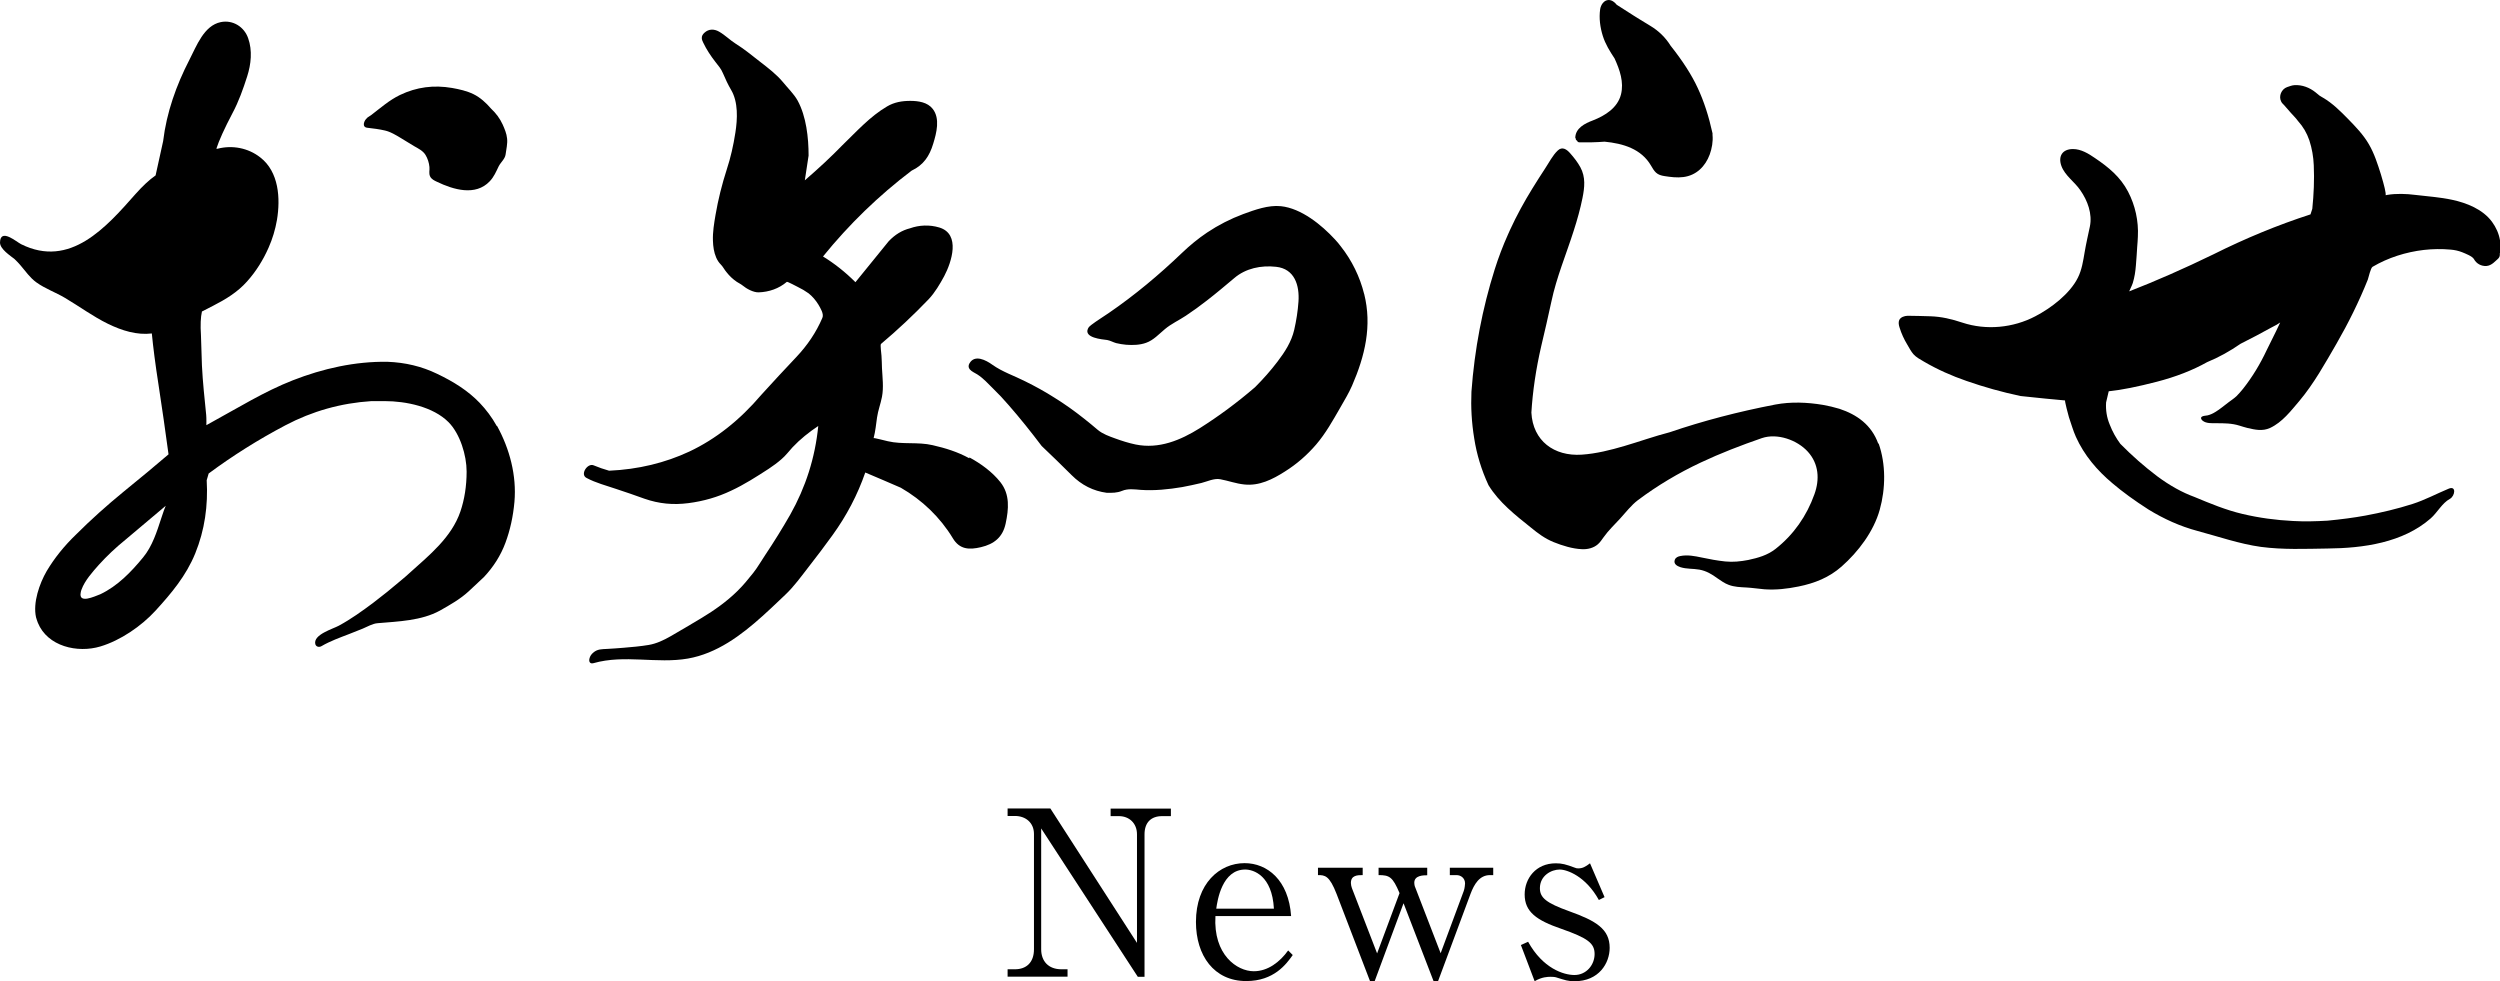 <?xml version="1.0" encoding="UTF-8"?><svg id="_レイヤー_2" xmlns="http://www.w3.org/2000/svg" width="152.64" height="59.9" viewBox="0 0 152.64 59.9"><g id="_レイヤー_5"><path d="m69.47,59.64l-5.9-9.06v7.38c0,.73.45,1.22,1.23,1.22h.38v.45h-3.66v-.45h.45c.69,0,1.16-.41,1.16-1.22v-7.04c0-.69-.51-1.1-1.16-1.1h-.45v-.46h2.61l5.29,8.21v-6.63c0-.68-.48-1.11-1.1-1.11h-.51v-.46h3.68v.46h-.54c-.66,0-1.07.38-1.07,1.11v8.7h-.41Z"/><path d="m78.93,58.31c-.39.55-1.14,1.59-2.84,1.59-1.97,0-3.07-1.56-3.07-3.61,0-2.35,1.44-3.59,2.97-3.59,1.38,0,2.69,1.03,2.84,3.23h-4.62c-.14,2.37,1.32,3.37,2.34,3.37.86,0,1.59-.56,2.1-1.27l.28.28Zm-1.15-2.83c-.11-2.03-1.25-2.39-1.75-2.39-1.42,0-1.7,1.89-1.77,2.39h3.52Z"/><path d="m85.69,55.16l-1.76,4.75h-.28l-2.04-5.32c-.44-1.14-.72-1.16-1.14-1.16v-.45h2.73v.45c-.32,0-.72.01-.72.48,0,.1.03.23.06.31l1.54,3.99,1.37-3.68c-.42-1-.62-1.1-1.28-1.1v-.45h2.97v.46c-.23,0-.79,0-.79.46,0,.07.01.18.07.31l1.54,3.99,1.41-3.8c.06-.16.08-.42.08-.46,0-.32-.25-.51-.52-.51h-.41v-.45h2.65v.45h-.2c-.65,0-.97.58-1.18,1.13l-1.99,5.35h-.27l-1.83-4.75Z"/><path d="m97.96,54.78l-.34.17c-.8-1.45-1.94-1.86-2.39-1.86-.51,0-1.21.37-1.21,1.14,0,.58.38.9,1.8,1.41,1.62.58,2.46,1.08,2.46,2.23,0,.94-.66,2.04-2.14,2.04-.41,0-.56-.06-1.14-.24-.1-.03-.3-.03-.34-.03-.13,0-.52,0-.96.27l-.84-2.21.44-.2c.9,1.63,2.17,2.03,2.83,2.03.73,0,1.23-.62,1.23-1.28s-.41-.97-2.03-1.54c-1.51-.52-2.24-1.03-2.24-2.1,0-.97.68-1.9,1.9-1.9.38,0,.61.06,1.17.27.06.03.13.04.2.04.27,0,.44-.1.72-.31l.89,2.07Z"/><path d="m152.63,15.45s0,.06,0,.1c0,.05-.01.1-.03.14-.04.08-.11.14-.18.2-.06.05-.12.11-.18.16-.12.1-.27.18-.43.19-.31.02-.61-.14-.76-.42-.1-.18-.53-.34-.72-.42-.23-.09-.46-.14-.71-.16-.54-.05-1.09-.04-1.63.02-1.1.13-2.18.47-3.13,1.03-.12.07-.24.64-.29.78-.54,1.35-1.19,2.66-1.91,3.91-.69,1.19-1.38,2.44-2.27,3.5-.52.61-1.04,1.3-1.79,1.65-.46.21-.91.11-1.38,0-.16-.04-.32-.09-.48-.14-.47-.15-.95-.15-1.44-.15-.25,0-.6.02-.81-.15-.05-.04-.12-.12-.1-.19.04-.12.31-.12.4-.14.16-.04.32-.11.46-.2.29-.17.55-.4.82-.6.16-.12.33-.23.48-.37.14-.14.27-.29.4-.45.57-.72,1.05-1.52,1.44-2.35.49-.99.77-1.55.83-1.7-.09.07-.28.18-.58.33-.55.31-1.17.63-1.84.97-.65.45-1.33.83-2.04,1.12-.89.5-1.92.9-3.08,1.2-1.16.3-2.14.5-2.93.58l-.16.68c-.03.47.04.92.22,1.35.17.44.39.83.65,1.18.72.73,1.46,1.38,2.24,1.97.78.58,1.54,1,2.28,1.27.96.4,1.92.8,2.94,1.04,1.01.24,2.06.38,3.09.43.7.04,1.4.02,2.1-.02.83-.08,1.6-.18,2.31-.31.97-.18,1.94-.41,2.88-.71.75-.24,1.48-.63,2.2-.93.49-.21.4.44.08.62-.47.25-.77.84-1.17,1.19-1.7,1.49-4.12,1.82-6.3,1.84-1.36.02-2.71.08-4.07-.1-1.3-.18-2.59-.63-3.86-.97-1.06-.28-2.07-.74-3-1.31-.86-.55-1.6-1.09-2.21-1.61-.93-.78-1.72-1.71-2.22-2.82-.18-.4-.29-.81-.43-1.21-.02-.06-.28-1.03-.23-1.02-.7-.06-1.6-.15-2.72-.27-1.14-.24-2.24-.55-3.3-.92-.9-.31-1.78-.7-2.6-1.18-.22-.13-.47-.26-.64-.45-.15-.17-.26-.39-.38-.59-.2-.33-.36-.68-.47-1.04-.05-.15-.08-.32-.02-.46.09-.18.31-.25.51-.26.45,0,.92.02,1.37.03.7.02,1.32.17,1.98.39,1.45.48,3.1.32,4.45-.39.96-.5,2.11-1.37,2.6-2.36.24-.48.32-1.02.41-1.55.09-.53.21-1.05.32-1.57.16-.77-.14-1.58-.58-2.21-.35-.52-.94-.89-1.16-1.49-.21-.59.06-1.03.71-1.03.49,0,.95.28,1.34.55.83.56,1.55,1.15,2.02,2.05.44.84.65,1.8.6,2.75-.01.2-.02.41-.04.61-.02.38-.05.76-.08,1.14s-.08.72-.19,1.08c-.06.18-.15.34-.22.51,1.62-.63,3.33-1.38,5.14-2.26,1.94-.97,3.92-1.79,5.93-2.44l.11-.34c.09-.88.13-1.77.09-2.66-.02-.51-.11-1.03-.27-1.52-.16-.46-.37-.82-.7-1.19-.12-.17-.29-.33-.43-.49-.14-.16-.28-.32-.42-.48-.02-.02-.05-.05-.07-.07-.04-.04-.08-.09-.1-.14-.17-.33.02-.76.36-.88.15-.05.29-.11.45-.12.47-.03.93.15,1.29.44.08.06.15.13.23.19.07.05.15.09.23.14.57.33,1.07.83,1.53,1.3.45.46.93.96,1.26,1.53.34.58.54,1.22.74,1.85.21.7.31,1.12.29,1.27,0,0,.09-.02.1-.02.54-.09,1.16-.07,1.7,0,.75.09,1.52.14,2.26.3.89.19,1.87.58,2.43,1.34.25.34.42.72.49,1.13.03.17.04.33.04.5,0,.1,0,.2,0,.29Z"/><path d="m83.29,17.94c.49,1.96.05,3.79-.74,5.61-.2.46-.47.9-.72,1.34-.45.78-.88,1.56-1.47,2.25-.55.64-1.19,1.2-1.91,1.65-.75.48-1.57.89-2.48.79-.5-.05-.98-.23-1.47-.32-.37-.07-.79.14-1.15.23-.39.09-.78.18-1.17.25-.83.14-1.7.23-2.54.17-.37-.03-.77-.09-1.13.06-.32.13-.59.12-.93.12-.83-.11-1.54-.47-2.15-1.08-.61-.61-1.22-1.2-1.83-1.78-.65-.86-1.32-1.7-2.02-2.5-.3-.35-.62-.69-.95-1.01-.3-.3-.6-.63-.96-.86-.16-.1-.34-.17-.46-.31-.09-.11-.09-.24-.02-.36.32-.57,1.01-.2,1.4.08.62.44,1.33.67,2,1.01.61.3,1.21.63,1.79,1,.63.39,1.23.82,1.81,1.28.29.22.56.46.84.69.3.25.7.39,1.06.52.41.15.82.28,1.25.37,1.42.29,2.74-.26,3.92-1,1.17-.74,2.29-1.57,3.37-2.5.5-.5.96-1.02,1.37-1.56.45-.59.85-1.21,1.02-1.94.13-.57.22-1.14.26-1.72.07-.99-.23-2.01-1.37-2.13-.91-.1-1.85.09-2.55.69-.55.46-1.09.92-1.66,1.36-.42.33-.85.64-1.3.94-.42.28-.89.49-1.28.82-.36.3-.69.67-1.14.83-.38.14-.82.15-1.22.12-.2-.02-.41-.05-.61-.1-.18-.05-.37-.16-.55-.19-.31-.04-1.44-.13-1.17-.7.04-.09.12-.16.2-.22.34-.26.71-.48,1.07-.73,1.59-1.09,3.07-2.33,4.46-3.66.48-.46.99-.88,1.54-1.25.69-.46,1.43-.84,2.21-1.13.71-.26,1.53-.56,2.3-.48,1.24.13,2.48,1.14,3.3,2.03.13.14.25.28.36.43.67.85,1.16,1.85,1.42,2.9Zm-24.11,10.04c-.71-.39-1.45-.62-2.24-.8-.9-.21-1.84-.03-2.73-.24-.06-.01-.86-.22-.87-.19.11-.42.15-.85.21-1.27s.22-.83.3-1.25c.11-.58.03-1.17,0-1.75,0-.25-.02-.51-.03-.76,0-.1-.09-.67-.03-.72,1.01-.85,1.98-1.76,2.91-2.73.38-.4.69-.93.95-1.41.45-.85,1.02-2.57-.3-2.97-.6-.18-1.23-.15-1.79.05-.48.12-.91.38-1.3.79l-2.03,2.5c-.62-.62-1.28-1.14-1.98-1.57,1.59-1.96,3.39-3.71,5.41-5.24.72-.34,1.09-.88,1.32-1.65.2-.65.43-1.53-.03-2.12-.32-.41-.88-.49-1.37-.49-.51,0-.98.08-1.42.34-1.04.61-1.86,1.53-2.72,2.36-.68.7-1.44,1.41-2.3,2.15l.23-1.51c0-1.09-.14-2.39-.67-3.36-.23-.41-.6-.76-.89-1.12-.4-.48-.9-.86-1.39-1.24s-.97-.78-1.5-1.11c-.35-.22-.65-.53-1.02-.74-.3-.17-.63-.17-.89.07-.1.09-.17.2-.16.33,0,.1.05.19.09.28.2.42.46.81.74,1.17.18.23.35.42.46.69.15.35.31.7.5,1.02.44.74.39,1.78.26,2.61-.12.78-.29,1.53-.53,2.26-.29.9-.52,1.82-.68,2.75-.09.53-.18,1.06-.16,1.59.01.35.06.71.2,1.03.07.16.16.3.28.42.14.14.22.32.35.47.18.23.39.43.63.59.12.08.24.13.35.22.24.2.66.43.98.42.63-.02,1.24-.23,1.72-.64.04-.03.6.28.67.31.23.11.45.24.66.39.24.19.44.43.6.69.12.21.35.57.24.81-.38.89-.92,1.68-1.58,2.38-.74.78-1.45,1.55-2.15,2.32-1.32,1.55-2.78,2.7-4.39,3.46-1.48.69-3.11,1.09-4.9,1.17-.32-.09-.64-.2-.95-.33-.37-.15-.84.56-.43.77.58.31,1.19.46,1.8.67.58.19,1.16.39,1.74.6.89.31,1.75.39,2.68.27s1.79-.37,2.61-.76c.8-.37,1.56-.86,2.3-1.34.27-.18.53-.37.77-.58.26-.22.45-.48.68-.73.46-.49,1.01-.93,1.57-1.3-.19,1.94-.77,3.74-1.71,5.41-.48.84-.99,1.66-1.53,2.47-.25.37-.46.75-.73,1.09-.31.39-.62.77-.97,1.11-.65.64-1.4,1.17-2.18,1.64-.63.38-1.26.75-1.9,1.12-.42.24-.86.45-1.34.53s-1.01.13-1.52.17c-.33.03-.67.05-1,.07s-.6,0-.86.23c-.11.09-.2.22-.23.36-.05.2.04.34.25.28,1.89-.54,3.86.05,5.76-.28,1.77-.31,3.25-1.42,4.55-2.59.34-.3.67-.62,1-.93.13-.13.27-.25.4-.38.54-.51.98-1.13,1.44-1.72.49-.63.97-1.26,1.43-1.9.87-1.2,1.54-2.48,2.01-3.84.72.3,1.45.62,2.17.93,1.3.75,2.4,1.8,3.18,3.09.41.68.99.71,1.71.54.81-.19,1.33-.61,1.51-1.44.19-.89.27-1.78-.32-2.53-.5-.63-1.19-1.13-1.89-1.51Z"/><path d="m96.18,8.43c0-.61.6-.9,1.08-1.08.74-.29,1.5-.76,1.71-1.58.19-.75-.07-1.5-.39-2.2-.29-.44-.56-.87-.72-1.38-.16-.51-.24-1.09-.16-1.63.04-.26.23-.56.52-.56.2,0,.37.14.49.29.88.57,1.56,1,2.04,1.28.52.31.94.72,1.25,1.22.74.93,1.29,1.79,1.66,2.59.37.79.67,1.71.9,2.76,0,.03,0,.07,0,.1.04.4-.04.83-.17,1.19-.27.73-.82,1.28-1.61,1.38-.38.05-.78,0-1.16-.06-.19-.03-.37-.08-.51-.21-.13-.12-.21-.27-.3-.42-.6-1.04-1.72-1.36-2.84-1.47-.51.04-1.03.05-1.54.04-.07,0-.12-.04-.14-.1-.05-.02-.09-.07-.09-.17Zm18.52,18.64c.45,1.27.43,2.76.07,4.05-.37,1.33-1.31,2.57-2.33,3.47-.76.67-1.64,1.02-2.63,1.22-.69.14-1.37.22-2.08.17-.37-.03-.73-.09-1.1-.11s-.74-.03-1.08-.16c-.25-.09-.47-.25-.69-.4-.34-.25-.67-.45-1.1-.53-.39-.07-.78-.03-1.16-.15-.21-.07-.44-.2-.34-.46.06-.14.19-.19.33-.22.44-.09.88,0,1.31.09.47.1.95.19,1.43.24.48.05.94,0,1.41-.09.61-.13,1.17-.29,1.66-.67,1.11-.87,1.91-2.02,2.38-3.34.33-.91.27-1.86-.4-2.6-.65-.72-1.87-1.15-2.81-.83-1.27.44-2.52.92-3.73,1.49-1.36.64-2.64,1.4-3.84,2.3-.4.3-.75.76-1.09,1.13s-.71.72-1,1.13c-.11.15-.21.31-.35.43-.26.23-.63.32-.98.3-.56-.02-1.2-.22-1.72-.43-.54-.22-.95-.53-1.39-.89-.95-.76-1.95-1.54-2.59-2.59-.43-.93-.72-1.88-.87-2.85-.16-.97-.21-1.92-.17-2.85.19-2.6.67-5.09,1.42-7.47.23-.73.5-1.44.81-2.13.04-.1.09-.19.13-.29.4-.87.86-1.71,1.36-2.52.25-.41.51-.81.77-1.21.24-.36.47-.82.78-1.11.28-.27.56-.06.76.17.23.26.45.54.62.85.33.61.26,1.23.13,1.88s-.32,1.33-.53,1.98c-.46,1.45-1.06,2.87-1.37,4.35-.19.91-.41,1.81-.62,2.72-.32,1.39-.52,2.74-.6,4.05.09,1.73,1.39,2.68,3.07,2.57.89-.06,1.76-.28,2.61-.53.92-.27,1.84-.6,2.77-.84,2.02-.69,4.16-1.25,6.44-1.69.96-.18,1.95-.14,2.91.02.34.06.68.14,1.01.24,1.06.35,1.96.98,2.37,2.13Z"/><path d="m22.43,7.18c.08-.06.16-.11.24-.16.58-.44,1.09-.9,1.75-1.22,1.02-.49,2.07-.62,3.18-.43.45.08.9.18,1.31.38s.77.53,1.07.88c.3.28.54.6.71.97.12.27.24.55.27.85.04.32-.05.66-.09.98-.04.28-.29.47-.42.72-.16.33-.29.65-.55.92-.87.92-2.22.51-3.22.03-.17-.08-.34-.16-.42-.33-.09-.19-.02-.37-.04-.57-.02-.25-.11-.53-.24-.74-.16-.26-.44-.39-.7-.54-.27-.17-.55-.33-.82-.5-.3-.18-.61-.37-.95-.45s-.73-.13-1.09-.17c-.35-.04-.19-.46,0-.6Zm7.92,18.83c.77,1.4,1.2,3.03,1.06,4.63-.08.89-.26,1.72-.55,2.5-.29.78-.73,1.47-1.31,2.09l-.93.87c-.52.48-1.14.83-1.76,1.18-1.13.62-2.53.66-3.81.77-.29.02-.64.22-.9.33-.28.11-.55.22-.83.33-.57.22-1.16.43-1.69.74-.15.09-.34.04-.38-.13-.13-.58,1.08-.92,1.44-1.12.74-.4,1.42-.89,2.09-1.39.58-.44,1.15-.9,1.7-1.37.18-.15.36-.3.53-.46,1.2-1.08,2.56-2.17,3.1-3.75.25-.74.38-1.55.38-2.44,0-.99-.4-2.3-1.1-3.01-.94-.95-2.61-1.29-3.9-1.29h-.81c-1.86.12-3.61.61-5.26,1.48-1.65.87-3.21,1.85-4.68,2.94l-.12.41c.09,1.55-.12,3.04-.7,4.47-.56,1.37-1.46,2.44-2.43,3.5-.86.94-2.13,1.81-3.36,2.18-1.4.42-3.23,0-3.82-1.45-.04-.11-.08-.22-.11-.33-.2-.89.21-2.06.65-2.82.47-.79,1.07-1.54,1.8-2.24.89-.89,1.86-1.76,2.91-2.62,1.05-.85,1.96-1.61,2.73-2.27-.19-1.43-.4-2.85-.61-4.24-.2-1.28-.33-2.32-.41-3.14-.91.11-1.82-.17-2.68-.59-.92-.45-1.74-1.06-2.62-1.58-.57-.34-1.21-.56-1.75-.95-.39-.28-.65-.67-.96-1.03-.12-.14-.24-.27-.37-.39C.63,15.61,0,15.21,0,14.81c.02-.91.99-.05,1.29.1,2.99,1.49,5.2-1.04,6.99-3.07.43-.48.83-.86,1.22-1.13l.46-2.09c.21-1.75.8-3.41,1.61-4.98.43-.83.88-2.08,1.91-2.29.74-.15,1.43.29,1.67.98.27.76.18,1.59-.06,2.34s-.52,1.54-.89,2.23c-.5.95-.83,1.68-.99,2.18h.08c.89-.23,1.86-.05,2.6.53,1.14.88,1.24,2.5,1.02,3.82-.1.58-.27,1.15-.51,1.69-.33.75-.77,1.46-1.32,2.07-.58.65-1.29,1.08-2.05,1.47l-.7.36c-.08.35-.1.83-.06,1.45l.06,1.86c.05,1.01.16,2.01.26,3.01.02.2.01.62.01.62.09-.05.18-.1.27-.15,1.65-.9,3.27-1.91,5.01-2.59,1.84-.72,3.8-1.16,5.78-1.13,1.08.04,2.09.28,3.02.73,1.01.48,1.89,1.03,2.61,1.78.39.41.74.87,1.04,1.41Zm-20.23,4.87l-2.48,2.09c-.58.47-1.11.97-1.6,1.51-.38.43-.86.96-1.06,1.51-.03.07-.04.13-.05.18-.15.72.83.25,1.2.11,1.05-.5,1.88-1.36,2.61-2.25.56-.68.84-1.57,1.11-2.4.12-.37.21-.62.27-.75Z"/></g></svg>